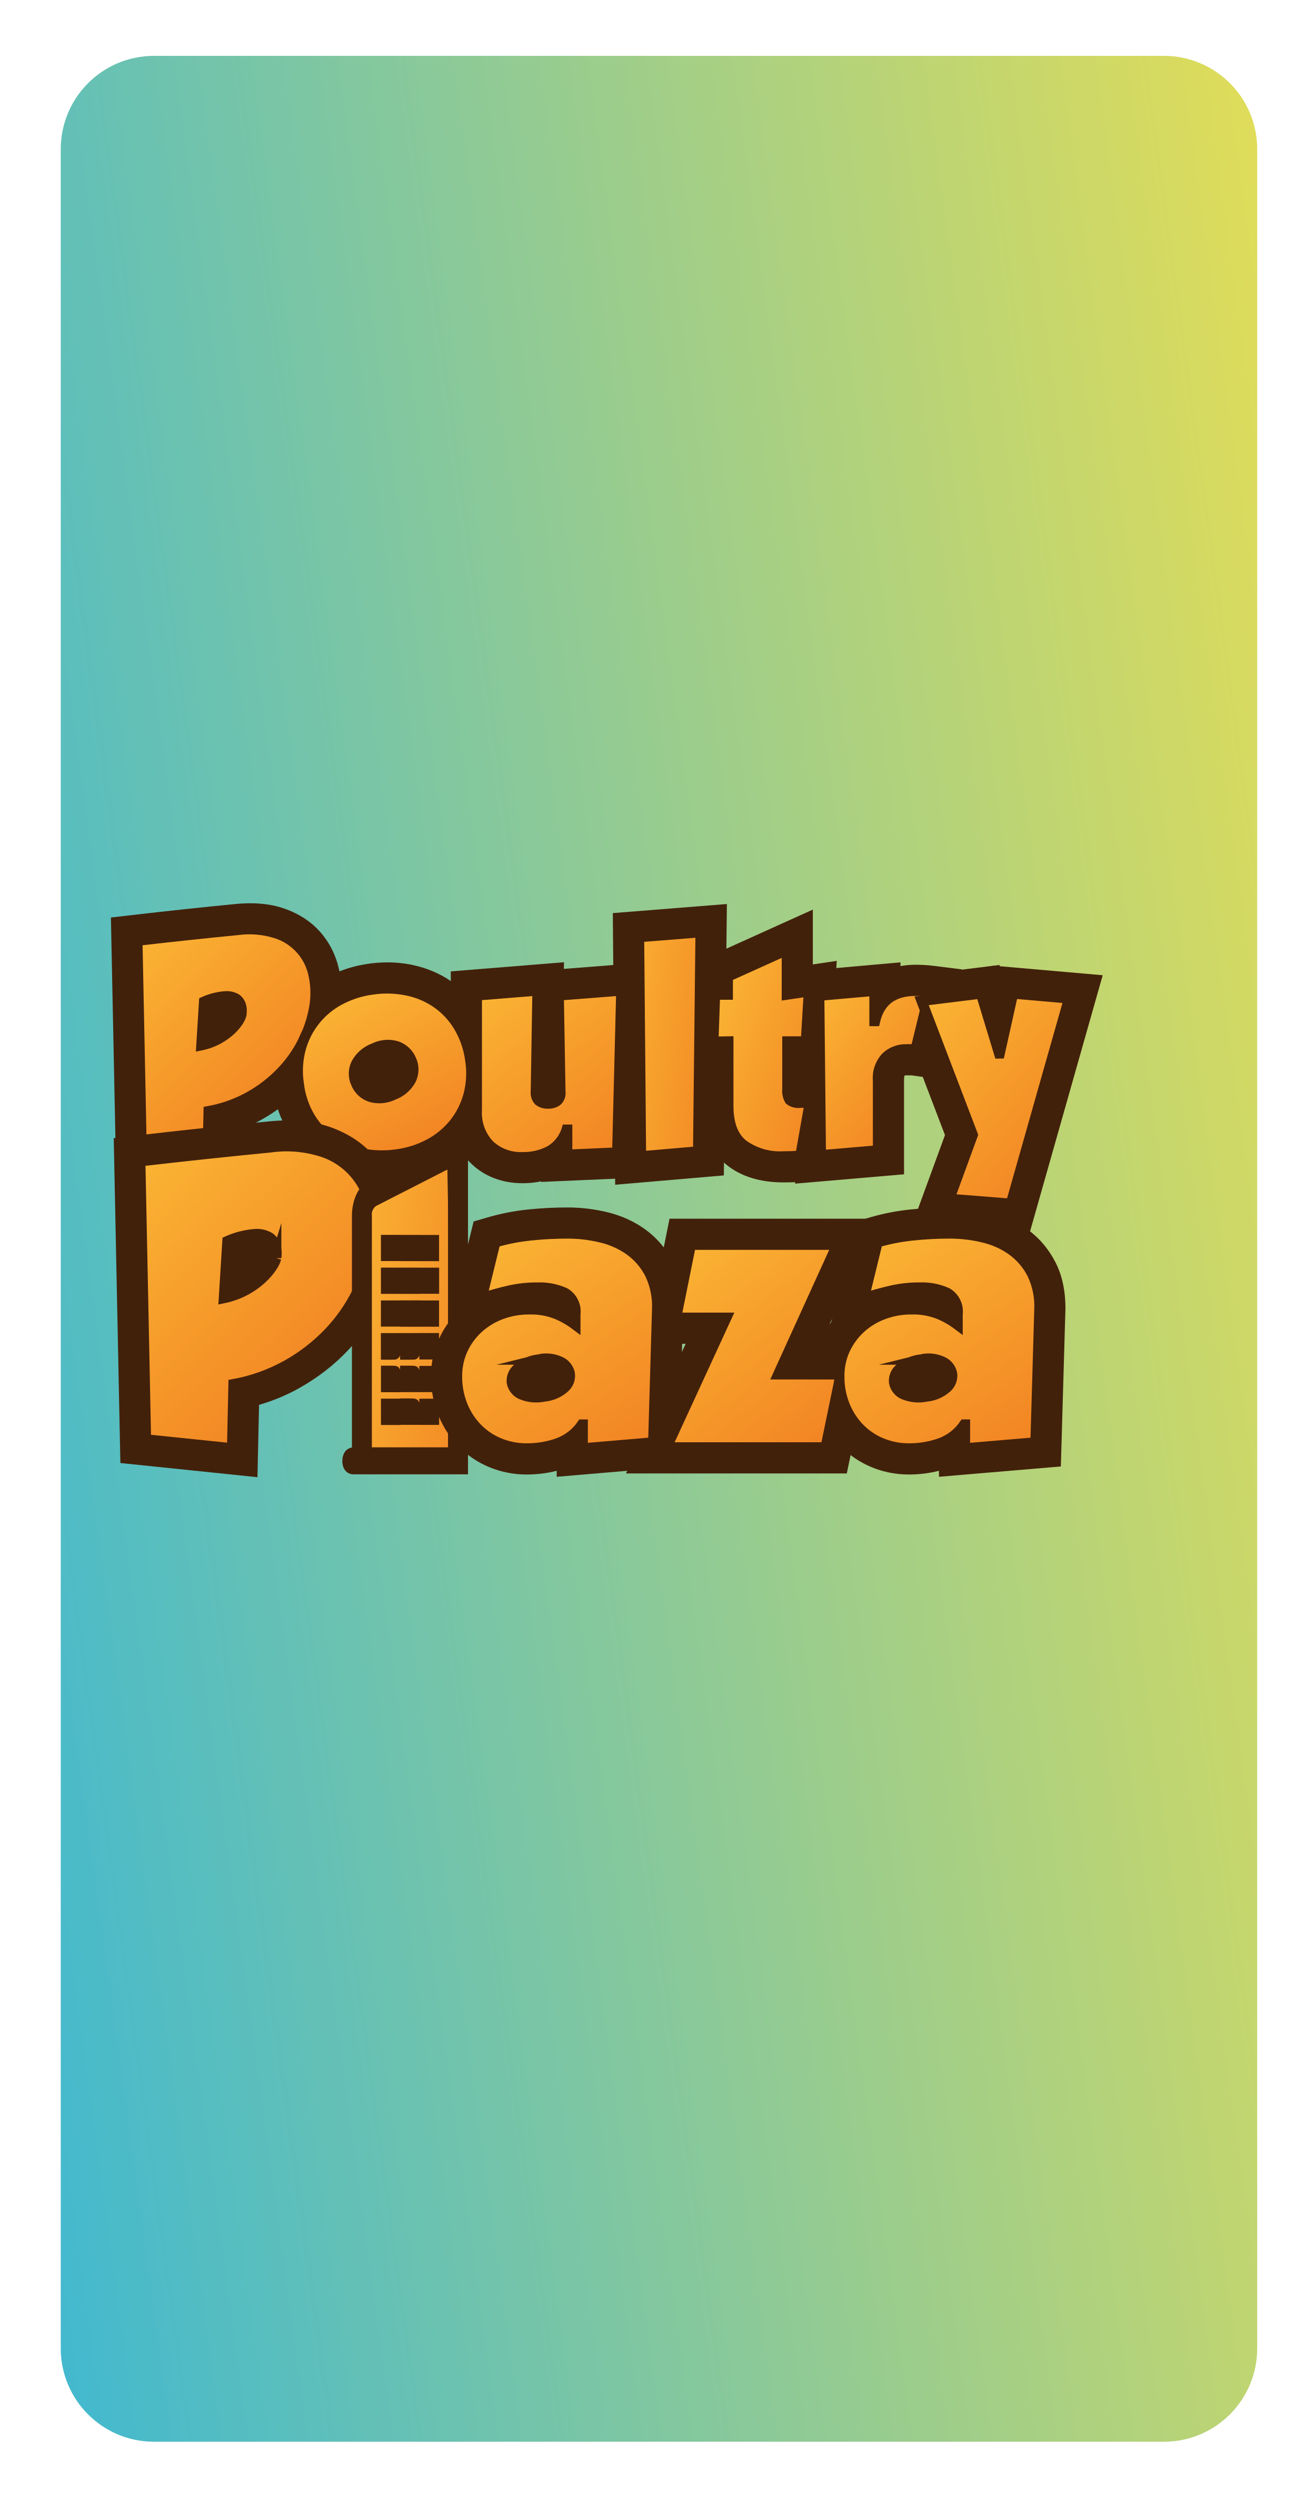 <svg width="128" height="243" viewBox="0 0 128 243" fill="none" xmlns="http://www.w3.org/2000/svg">
<g filter="url(#filter0_d_17_1079)">
<path d="M117.282 223.262L117.282 9.5C117.282 4.491 113.221 0.43 108.212 0.43L9.98 0.43C4.97 0.43 0.909 4.491 0.909 9.5L0.909 223.262C0.909 228.271 4.97 232.332 9.98 232.332H108.212C113.221 232.332 117.282 228.271 117.282 223.262Z" fill="url(#paint0_linear_17_1079)"/>
</g>
<path d="M21.429 114.168L20.065 114.027L13.658 113.366L12.546 113.251L12.523 112.133L12.099 91.456L12.075 90.306L13.218 90.174C16.584 89.784 19.85 89.436 22.926 89.139C23.418 89.087 23.896 89.06 24.347 89.06C25.421 89.06 26.396 89.211 27.245 89.509C28.483 89.942 29.493 90.604 30.246 91.478C30.992 92.343 31.5 93.381 31.756 94.565C32 95.692 32.022 96.885 31.821 98.109C31.625 99.294 31.231 100.497 30.651 101.687C30.067 102.883 29.286 104.003 28.329 105.018C27.372 106.034 26.23 106.922 24.937 107.659C23.905 108.248 22.767 108.704 21.543 109.021L21.459 112.797L21.429 114.168ZM21.061 98.274L20.973 99.669C21.196 99.523 21.389 99.373 21.549 99.221C21.791 98.992 21.976 98.781 22.098 98.592C22.168 98.484 22.208 98.411 22.23 98.367C22.234 98.328 22.238 98.282 22.244 98.228C22.243 98.217 22.24 98.184 22.227 98.127C22.174 98.119 22.086 98.109 21.954 98.109C21.936 98.109 21.918 98.109 21.9 98.109C21.764 98.112 21.504 98.14 21.061 98.274Z" fill="black"/>
<path d="M24.346 90.325C23.936 90.325 23.505 90.349 23.053 90.397C19.946 90.697 16.716 91.042 13.363 91.43L13.787 112.107L20.194 112.768L20.299 108.003C21.782 107.721 23.119 107.239 24.31 106.56C25.502 105.881 26.534 105.077 27.408 104.15C28.281 103.224 28.983 102.219 29.513 101.133C30.042 100.047 30.395 98.971 30.572 97.903C30.747 96.835 30.731 95.811 30.519 94.832C30.307 93.852 29.897 93.01 29.287 92.303C28.679 91.598 27.858 91.063 26.826 90.702C26.108 90.45 25.281 90.325 24.346 90.325ZM19.585 101.596L19.849 97.361C20.697 97.025 21.372 96.853 21.875 96.844C22.378 96.832 22.744 96.915 22.973 97.081C23.203 97.249 23.353 97.457 23.424 97.704C23.494 97.951 23.52 98.163 23.503 98.339C23.485 98.517 23.476 98.614 23.476 98.631C23.441 98.79 23.335 99.006 23.159 99.28C22.982 99.553 22.735 99.84 22.417 100.14C22.1 100.44 21.707 100.722 21.239 100.987C20.772 101.252 20.22 101.455 19.585 101.596ZM24.346 87.795C25.563 87.795 26.679 87.97 27.662 88.315C29.111 88.821 30.303 89.608 31.203 90.651C32.089 91.678 32.691 92.905 32.991 94.297C33.269 95.581 33.295 96.932 33.068 98.314C32.852 99.62 32.421 100.941 31.787 102.241C31.147 103.552 30.294 104.778 29.249 105.886C28.205 106.993 26.965 107.959 25.563 108.758C24.7 109.25 23.771 109.657 22.786 109.976L22.663 115.567L11.303 114.394L10.787 89.182L13.072 88.917C16.443 88.527 19.715 88.178 22.798 87.88C23.332 87.824 23.853 87.795 24.346 87.795Z" fill="#42210B"/>
<path d="M37.115 113.575C36.358 113.575 35.609 113.498 34.889 113.345C33.648 113.08 32.522 112.598 31.542 111.913C30.555 111.225 29.723 110.331 29.069 109.258C28.415 108.187 27.992 106.941 27.81 105.556C27.611 104.172 27.68 102.856 28.016 101.643C28.352 100.433 28.9 99.343 29.647 98.402C30.395 97.459 31.336 96.677 32.445 96.076C33.537 95.486 34.765 95.095 36.095 94.916C36.631 94.844 37.165 94.807 37.683 94.807C38.44 94.807 39.187 94.885 39.904 95.039C41.13 95.302 42.251 95.783 43.235 96.469C44.226 97.161 45.059 98.061 45.713 99.144C46.363 100.219 46.794 101.465 46.993 102.845C47.194 104.231 47.126 105.551 46.789 106.767C46.453 107.979 45.902 109.066 45.154 110C44.403 110.934 43.463 111.71 42.358 112.307C41.266 112.898 40.037 113.289 38.709 113.467C38.172 113.539 37.636 113.575 37.115 113.575ZM35.785 104.779C35.98 105.222 36.227 105.354 36.443 105.424C36.562 105.462 36.687 105.481 36.825 105.481C37.1 105.481 37.42 105.404 37.777 105.252C38.305 105.023 38.659 104.737 38.829 104.401C38.927 104.207 39.004 103.952 38.834 103.525C38.678 103.185 38.476 102.994 38.162 102.888C38.042 102.847 37.917 102.828 37.78 102.828C37.517 102.828 37.212 102.902 36.874 103.048L36.87 103.05L36.866 103.052C36.324 103.283 35.963 103.572 35.794 103.91C35.652 104.193 35.65 104.453 35.785 104.779Z" fill="black"/>
<path d="M37.683 96.072C37.219 96.072 36.746 96.104 36.264 96.169C35.081 96.328 34.009 96.668 33.047 97.189C32.085 97.709 31.282 98.375 30.638 99.187C29.994 100 29.526 100.931 29.235 101.98C28.944 103.031 28.887 104.165 29.063 105.383C29.222 106.6 29.583 107.672 30.148 108.6C30.713 109.526 31.419 110.285 32.266 110.875C33.113 111.467 34.075 111.877 35.151 112.107C36.228 112.336 37.358 112.372 38.541 112.212C39.723 112.054 40.795 111.714 41.757 111.193C42.719 110.674 43.522 110.011 44.167 109.208C44.81 108.405 45.278 107.478 45.57 106.429C45.861 105.378 45.918 104.244 45.741 103.026C45.565 101.808 45.194 100.732 44.63 99.797C44.065 98.861 43.359 98.098 42.512 97.506C41.664 96.915 40.707 96.504 39.639 96.275C39.007 96.14 38.355 96.072 37.683 96.072ZM36.824 106.745C36.554 106.745 36.297 106.705 36.052 106.626C35.399 106.414 34.922 105.965 34.622 105.277C34.34 104.606 34.353 103.962 34.662 103.344C34.971 102.727 35.54 102.241 36.37 101.888C37.181 101.536 37.914 101.469 38.567 101.689C39.22 101.91 39.696 102.355 39.996 103.026C40.279 103.715 40.266 104.363 39.957 104.972C39.648 105.581 39.087 106.062 38.276 106.414C37.757 106.635 37.274 106.745 36.824 106.745ZM37.683 93.542C38.529 93.542 39.365 93.629 40.169 93.801C41.561 94.1 42.836 94.648 43.958 95.431C45.096 96.225 46.05 97.254 46.795 98.49C47.533 99.71 48.021 101.115 48.245 102.663C48.471 104.223 48.392 105.718 48.008 107.104C47.625 108.483 46.997 109.723 46.14 110.791C45.283 111.858 44.213 112.742 42.959 113.419C41.732 114.084 40.358 114.521 38.876 114.72C38.285 114.799 37.691 114.84 37.115 114.84C36.269 114.84 35.432 114.753 34.626 114.582C33.217 114.281 31.936 113.731 30.817 112.949C29.687 112.161 28.734 111.14 27.988 109.916C27.244 108.695 26.762 107.286 26.556 105.728C26.334 104.173 26.415 102.686 26.797 101.305C27.178 99.931 27.803 98.69 28.656 97.615C29.511 96.537 30.583 95.646 31.843 94.964C33.07 94.3 34.444 93.862 35.926 93.662C36.518 93.582 37.109 93.542 37.683 93.542Z" fill="#42210B"/>
<path d="M50.825 113.742C49.171 113.742 47.794 113.227 46.734 112.212C45.658 111.184 45.112 109.723 45.112 107.87V96.751V95.584L46.275 95.49L52.18 95.013L53.569 94.901L53.558 95.544L54.248 95.49L60.337 95.013L61.735 94.903L61.7 96.306L61.303 112.058L61.273 113.238L60.093 113.29L55.222 113.503L53.902 113.56V113.063C53.004 113.514 51.97 113.742 50.825 113.742Z" fill="black"/>
<path d="M50.825 112.477C51.831 112.477 52.709 112.273 53.459 111.867C54.209 111.461 54.76 110.773 55.114 109.803H55.167V112.239L60.038 112.026L60.435 96.274L54.346 96.751L54.505 106.096C54.523 106.519 54.421 106.82 54.2 106.996C53.979 107.172 53.693 107.261 53.34 107.261C52.917 107.261 52.603 107.167 52.4 106.983C52.197 106.798 52.104 106.493 52.122 106.069L52.281 96.274L46.377 96.751V107.869C46.377 109.37 46.787 110.513 47.608 111.298C48.429 112.084 49.501 112.477 50.825 112.477ZM50.825 115.006C48.862 115.006 47.145 114.356 45.859 113.126C44.524 111.85 43.847 110.081 43.847 107.869V94.417L54.856 93.528L54.845 94.174L63.035 93.533L62.508 114.45L52.637 114.881V114.826C52.061 114.946 51.456 115.006 50.825 115.006Z" fill="#42210B"/>
<path d="M61.088 113.777L61.076 112.411L60.891 91.099L60.88 89.92L62.055 89.827L68.038 89.35L69.419 89.24L69.404 90.625L69.165 111.937L69.152 113.086L68.008 113.184L62.449 113.66L61.088 113.777Z" fill="black"/>
<path d="M68.139 90.611L62.156 91.087L62.341 112.399L67.9 111.923L68.139 90.611ZM70.7 87.869L70.404 114.247L59.835 115.153L59.605 88.752L70.7 87.869Z" fill="#42210B"/>
<path d="M76.213 113.662C74.228 113.662 72.628 113.179 71.457 112.227C70.207 111.211 69.574 109.621 69.574 107.5V102.513L69.405 102.516L68.072 102.54L68.118 101.208L68.277 96.628L68.32 95.407H69.52V94.924V94.107L70.265 93.771L76.01 91.176L77.796 90.37V92.329V95.205L78.49 95.103L80.031 94.874L79.938 96.429L79.647 101.301L79.576 102.49H78.384H77.849V105.858C77.849 105.879 77.849 105.898 77.849 105.917C78.067 105.916 78.179 105.906 78.228 105.9C78.305 105.891 78.375 105.877 78.434 105.86L80.379 105.305L80.027 107.297L79.1 112.539L78.936 113.462L78.006 113.574C77.679 113.614 77.381 113.638 77.094 113.649H77.091H77.088C76.811 113.658 76.516 113.662 76.213 113.662Z" fill="black"/>
<path d="M76.213 112.398C76.513 112.398 76.791 112.394 77.047 112.385C77.302 112.376 77.571 112.353 77.854 112.319L78.781 107.077C78.657 107.112 78.525 107.138 78.384 107.156C78.242 107.174 78.057 107.182 77.828 107.182C77.298 107.182 76.958 107.095 76.808 106.919C76.658 106.742 76.584 106.388 76.584 105.859V101.226H78.384L78.675 96.354L76.531 96.672V92.33L70.785 94.924V96.672H69.541L69.382 101.252L70.838 101.226V107.501C70.838 109.23 71.311 110.479 72.255 111.246C73.199 112.014 74.518 112.398 76.213 112.398ZM76.213 114.928C73.93 114.928 72.061 114.35 70.658 113.209C69.838 112.541 69.221 111.674 68.826 110.629C68.483 109.721 68.308 108.668 68.308 107.501V103.802L66.761 103.83L67.098 94.142H68.255V93.291L79.06 88.412V93.74L81.386 93.395L80.767 103.756H79.114V104.351L81.977 103.534L80.019 114.606L78.158 114.831C77.796 114.875 77.463 114.902 77.141 114.914L77.128 114.914C76.838 114.924 76.53 114.928 76.213 114.928Z" fill="#42210B"/>
<path d="M78.59 113.67L78.576 112.306L78.417 96.792L78.405 95.623L79.57 95.519L84.945 95.042L86.322 94.92V95.632C87.094 95.237 88.019 95.037 89.08 95.037C89.605 95.037 90.112 95.067 90.587 95.126L91.996 95.302L91.66 96.682L90.283 102.321L90.011 103.435L88.876 103.273C88.81 103.264 88.737 103.259 88.657 103.259H88.127C87.701 103.259 87.359 103.387 87.054 103.662C86.733 103.952 86.666 104.556 86.666 105.012V111.816V112.977L85.509 113.077L79.948 113.553L78.59 113.67Z" fill="black"/>
<path d="M85.056 96.302L79.682 96.779L79.84 112.293L85.4 111.816V105.012C85.4 103.971 85.669 103.208 86.207 102.722C86.746 102.238 87.386 101.994 88.127 101.994H88.657C88.797 101.994 88.93 102.003 89.054 102.021L90.43 96.382C90.007 96.329 89.557 96.302 89.08 96.302C86.891 96.302 85.568 97.282 85.109 99.241H85.056V96.302ZM87.586 93.538V93.9C88.058 93.816 88.557 93.772 89.08 93.772C89.657 93.772 90.216 93.806 90.743 93.871L93.562 94.222L90.968 104.849L88.697 104.525C88.697 104.525 88.697 104.525 88.697 104.525C88.696 104.525 88.683 104.524 88.657 104.524H88.127C88.052 104.524 88.008 104.532 87.974 104.548C87.956 104.622 87.93 104.767 87.93 105.012V114.139L77.338 115.047L77.128 94.466L87.586 93.538Z" fill="#42210B"/>
<path d="M99.252 118.349L98.218 118.267L92.235 117.79L90.576 117.658L91.147 116.095L93.261 110.316L88.453 97.732L87.877 96.224L89.479 96.026L95.251 95.311L96.307 95.181L96.617 96.198L97.021 97.525L97.295 96.292L97.536 95.21L98.64 95.307L104.094 95.784L105.619 95.917L105.201 97.389L99.535 117.351L99.252 118.349Z" fill="black"/>
<path d="M95.408 96.567L89.636 97.282L94.613 110.308L92.336 116.53L98.319 117.007L103.985 97.045L98.531 96.567L97.234 102.392H97.181L95.408 96.567ZM97.208 93.795L97.245 93.915L107.254 94.791L100.187 119.693L88.817 118.787L91.912 110.327L86.12 95.168L96.538 93.878L96.543 93.854L96.656 93.864L97.208 93.795Z" fill="#42210B"/>
<path d="M26.826 90.702C27.758 90.991 28.595 91.528 29.245 92.256C29.896 92.984 30.336 93.875 30.518 94.834C30.731 95.845 30.749 96.888 30.572 97.906C30.377 99.028 30.021 100.116 29.513 101.136C28.968 102.243 28.257 103.261 27.405 104.154C26.498 105.107 25.454 105.919 24.307 106.563C23.059 107.263 21.703 107.751 20.295 108.006L20.19 112.771L13.781 112.11L13.359 91.432C16.713 91.044 19.943 90.699 23.049 90.399C24.315 90.22 25.605 90.323 26.826 90.702ZM23.477 98.629C23.477 98.611 23.486 98.515 23.504 98.337C23.517 98.122 23.49 97.907 23.425 97.702C23.35 97.45 23.191 97.23 22.974 97.079C22.643 96.888 22.259 96.805 21.878 96.843C21.179 96.899 20.495 97.073 19.854 97.359L19.59 101.594C20.168 101.474 20.726 101.27 21.244 100.986C21.67 100.753 22.066 100.47 22.425 100.143C22.705 99.886 22.954 99.597 23.167 99.282C23.305 99.084 23.41 98.864 23.477 98.631V98.629Z" fill="url(#paint1_linear_17_1079)" stroke="#42210B" stroke-miterlimit="10"/>
<path d="M45.741 103.025C45.923 104.158 45.866 105.318 45.572 106.428C45.3 107.442 44.822 108.389 44.169 109.211C43.508 110.028 42.688 110.703 41.759 111.196C40.758 111.729 39.668 112.074 38.543 112.215C37.415 112.375 36.269 112.339 35.154 112.109C34.119 111.897 33.138 111.478 32.269 110.877C31.411 110.275 30.69 109.499 30.151 108.6C29.567 107.616 29.197 106.52 29.065 105.383C28.883 104.25 28.941 103.09 29.234 101.98C29.504 100.962 29.982 100.01 30.639 99.186C31.295 98.361 32.114 97.681 33.046 97.189C34.047 96.656 35.137 96.311 36.263 96.17C37.385 96.009 38.526 96.045 39.636 96.276C40.666 96.489 41.643 96.907 42.508 97.506C43.368 98.111 44.089 98.892 44.625 99.796C45.211 100.786 45.59 101.884 45.741 103.025ZM34.625 105.275C34.749 105.592 34.942 105.878 35.19 106.111C35.438 106.344 35.734 106.52 36.059 106.625C36.8 106.83 37.592 106.754 38.282 106.413C38.996 106.147 39.591 105.636 39.963 104.971C40.115 104.67 40.198 104.339 40.205 104.002C40.212 103.665 40.143 103.331 40.002 103.025C39.874 102.712 39.68 102.431 39.434 102.2C39.187 101.97 38.894 101.795 38.573 101.688C37.842 101.474 37.057 101.545 36.376 101.887C35.65 102.15 35.043 102.667 34.668 103.343C34.515 103.641 34.432 103.97 34.424 104.304C34.417 104.639 34.485 104.971 34.625 105.275Z" fill="url(#paint2_linear_17_1079)" stroke="#42210B" stroke-miterlimit="10"/>
<path d="M55.167 109.804H55.114C54.841 110.676 54.25 111.412 53.459 111.868C52.646 112.289 51.74 112.499 50.825 112.478C50.238 112.503 49.651 112.412 49.099 112.209C48.547 112.007 48.041 111.697 47.609 111.298C47.177 110.843 46.845 110.303 46.633 109.712C46.421 109.122 46.334 108.494 46.378 107.869V96.75L52.281 96.274L52.121 106.069C52.097 106.232 52.11 106.399 52.158 106.557C52.206 106.715 52.288 106.861 52.399 106.983C52.667 107.189 53.002 107.288 53.339 107.261C53.648 107.274 53.952 107.181 54.199 106.996C54.319 106.881 54.408 106.74 54.461 106.583C54.514 106.427 54.529 106.26 54.504 106.096L54.344 96.751L60.434 96.275L60.037 112.026L55.166 112.238L55.167 109.804Z" fill="url(#paint3_linear_17_1079)" stroke="#42210B" stroke-miterlimit="10"/>
<path d="M62.156 91.083L68.144 90.606L67.905 111.918L62.346 112.395L62.156 91.083Z" fill="url(#paint4_linear_17_1079)" stroke="#42210B" stroke-miterlimit="10"/>
<path d="M77.048 112.387C76.792 112.395 76.514 112.4 76.214 112.4C74.801 112.486 73.402 112.078 72.256 111.247C71.312 110.48 70.84 109.232 70.84 107.502V101.228L69.384 101.254L69.543 96.674H70.787V94.926L76.532 92.331V96.673L78.677 96.355L78.386 101.227H76.585V105.86C76.545 106.228 76.624 106.599 76.81 106.92C76.954 107.029 77.118 107.108 77.293 107.153C77.468 107.199 77.65 107.209 77.829 107.184C78.015 107.186 78.201 107.177 78.386 107.157C78.52 107.141 78.653 107.115 78.783 107.078L77.855 112.32C77.572 112.354 77.303 112.377 77.048 112.387Z" fill="url(#paint5_linear_17_1079)" stroke="#42210B" stroke-miterlimit="10"/>
<path d="M85.057 96.301V99.24H85.109C85.568 97.28 86.891 96.3 89.08 96.301C89.531 96.299 89.982 96.326 90.429 96.38L89.053 102.02C88.921 102.002 88.789 101.993 88.656 101.993H88.126C87.417 101.981 86.73 102.242 86.206 102.721C85.916 103.023 85.694 103.384 85.555 103.779C85.416 104.174 85.363 104.594 85.399 105.011V111.815L79.839 112.291L79.68 96.775L85.057 96.301Z" fill="url(#paint6_linear_17_1079)" stroke="#42210B" stroke-miterlimit="10"/>
<path d="M97.235 102.39L98.532 96.566L103.985 97.043L98.32 117.005L92.337 116.529L94.614 110.307L89.638 97.281L95.411 96.567L97.181 102.391L97.235 102.39Z" fill="url(#paint7_linear_17_1079)" stroke="#42210B" stroke-miterlimit="10"/>
<path d="M23.808 142.182L22.443 142.042L14.064 141.176L12.952 141.061L12.929 139.943L12.375 112.902L12.351 111.752L13.494 111.619C17.882 111.112 22.152 110.657 26.184 110.267C26.814 110.2 27.425 110.166 28 110.166C29.361 110.166 30.594 110.356 31.665 110.731C33.22 111.275 34.484 112.104 35.424 113.192C36.357 114.275 36.992 115.575 37.312 117.058C37.622 118.487 37.649 119.997 37.394 121.547C37.144 123.058 36.641 124.597 35.898 126.121C35.151 127.649 34.152 129.082 32.928 130.381C31.705 131.679 30.243 132.817 28.583 133.763C27.186 134.56 25.633 135.168 23.954 135.576L23.838 140.811L23.808 142.182ZM23.333 121.536L23.157 124.361C23.211 124.333 23.265 124.304 23.317 124.275C23.837 123.98 24.273 123.669 24.612 123.348C24.952 123.027 25.213 122.727 25.389 122.456C25.526 122.242 25.589 122.115 25.617 122.052C25.623 121.987 25.631 121.903 25.642 121.788C25.642 121.784 25.652 121.68 25.58 121.427C25.575 121.41 25.563 121.366 25.472 121.297C25.444 121.284 25.283 121.221 24.869 121.221C24.844 121.221 24.819 121.221 24.794 121.221C24.528 121.226 24.074 121.29 23.333 121.536Z" fill="black"/>
<path d="M28 111.43C27.464 111.43 26.901 111.462 26.312 111.525C22.248 111.917 18.025 112.368 13.639 112.876L14.193 139.917L22.573 140.783L22.711 134.55C24.65 134.181 26.398 133.552 27.956 132.663C29.514 131.775 30.865 130.724 32.007 129.513C33.15 128.3 34.067 126.985 34.76 125.566C35.452 124.146 35.914 122.738 36.145 121.341C36.375 119.945 36.353 118.606 36.075 117.325C35.798 116.044 35.262 114.942 34.466 114.018C33.669 113.095 32.596 112.397 31.246 111.924C30.306 111.595 29.224 111.43 28 111.43ZM21.776 126.172L22.122 120.631C23.23 120.193 24.112 119.968 24.771 119.956C25.428 119.945 25.907 120.049 26.207 120.268C26.507 120.487 26.704 120.758 26.796 121.081C26.888 121.405 26.923 121.682 26.9 121.913C26.877 122.144 26.866 122.271 26.866 122.293C26.819 122.501 26.68 122.784 26.45 123.142C26.219 123.499 25.896 123.874 25.48 124.267C25.065 124.659 24.551 125.029 23.939 125.375C23.328 125.721 22.607 125.986 21.776 126.172ZM28 108.9C29.503 108.9 30.877 109.115 32.082 109.537C33.849 110.155 35.295 111.107 36.381 112.365C37.454 113.61 38.183 115.099 38.548 116.791C38.891 118.375 38.922 120.044 38.641 121.752C38.371 123.385 37.831 125.04 37.034 126.675C36.231 128.319 35.159 129.857 33.848 131.248C32.538 132.637 30.978 133.853 29.209 134.861C27.976 135.565 26.632 136.13 25.197 136.551L25.041 143.581L11.709 142.203L11.062 110.627L13.348 110.363C17.742 109.854 22.017 109.398 26.056 109.008C26.727 108.937 27.381 108.9 28 108.9Z" fill="#42210B"/>
<path d="M31.245 111.922C32.464 112.298 33.558 113 34.408 113.95C35.259 114.901 35.835 116.065 36.075 117.319C36.352 118.641 36.376 120.004 36.145 121.335C35.891 122.803 35.424 124.226 34.76 125.559C34.047 127.006 33.119 128.337 32.007 129.506C30.822 130.752 29.457 131.813 27.959 132.656C26.327 133.572 24.555 134.21 22.714 134.544L22.575 140.777L14.196 139.91L13.642 112.869C18.027 112.363 22.251 111.913 26.314 111.519C27.968 111.288 29.651 111.426 31.245 111.922ZM26.865 122.294C26.865 122.272 26.877 122.145 26.9 121.914C26.917 121.633 26.881 121.351 26.796 121.083C26.698 120.752 26.489 120.464 26.206 120.268C25.772 120.017 25.271 119.908 24.772 119.957C23.857 120.03 22.962 120.258 22.123 120.631L21.778 126.171C23.162 125.884 24.443 125.226 25.482 124.267C25.849 123.932 26.174 123.554 26.452 123.142C26.635 122.882 26.774 122.595 26.865 122.291V122.294Z" fill="url(#paint8_linear_17_1079)" stroke="#42210B" stroke-miterlimit="10"/>
<path d="M43.993 112.479C43.993 112.479 35.79 115.917 35.553 117.007C35.316 118.096 35.316 142.118 35.316 142.118H44.531L43.993 112.479Z" fill="url(#paint9_linear_17_1079)" stroke="#42210B" stroke-miterlimit="10"/>
<path d="M45.018 114.066C45.026 113.341 45.023 112.615 45.018 111.889C45.013 111.164 44.742 110.815 44.329 111.027C43.728 111.333 43.13 111.643 42.529 111.954C40.344 113.072 38.16 114.182 35.977 115.308C35.238 115.69 34.729 116.881 34.729 118.183C34.729 124.91 34.729 131.638 34.729 138.366V141.198C34.567 141.198 34.434 141.198 34.301 141.198C33.998 141.209 33.795 141.548 33.795 142.022C33.795 142.468 34.01 142.791 34.307 142.801C34.349 142.801 34.392 142.801 34.435 142.801H45.021V114.192C45.018 114.15 45.017 114.108 45.018 114.066ZM44.075 141.177H35.67V139.585C35.67 134.143 35.67 128.7 35.67 123.258C35.67 121.578 35.67 119.899 35.67 118.22C35.638 117.948 35.681 117.672 35.792 117.422C35.904 117.172 36.081 116.957 36.304 116.798L42.98 113.389C43.341 113.205 43.702 113.024 44.077 112.835L44.075 141.177Z" fill="#42210B" stroke="#42210B" stroke-miterlimit="10"/>
<path d="M41.284 134.813H42.199V133.265H41.284V134.813Z" fill="#42210B" stroke="#42210B" stroke-miterlimit="10"/>
<path d="M42.205 130.07H41.285V131.638H42.205V130.07Z" fill="#42210B" stroke="#42210B" stroke-miterlimit="10"/>
<path d="M40.343 133.403C40.343 133.348 40.292 133.25 40.259 133.248C39.978 133.237 39.695 133.243 39.409 133.243V134.816H40.343C40.348 134.327 40.35 133.864 40.343 133.403Z" fill="#42210B" stroke="#42210B" stroke-miterlimit="10"/>
<path d="M40.258 131.652C40.288 131.652 40.342 131.559 40.342 131.508C40.349 131.036 40.342 130.564 40.342 130.074H39.415V131.659C39.705 131.658 39.981 131.663 40.258 131.652Z" fill="#42210B" stroke="#42210B" stroke-miterlimit="10"/>
<path d="M41.281 137.997H42.209V136.451H41.281V137.997Z" fill="#42210B" stroke="#42210B" stroke-miterlimit="10"/>
<path d="M40.259 136.432C39.981 136.417 39.702 136.423 39.416 136.423V137.994H40.348C40.348 137.514 40.348 137.06 40.348 136.607C40.343 136.545 40.289 136.433 40.259 136.432Z" fill="#42210B" stroke="#42210B" stroke-miterlimit="10"/>
<path d="M41.284 128.453H42.203V126.902H41.284V128.453Z" fill="#42210B" stroke="#42210B" stroke-miterlimit="10"/>
<path d="M39.419 128.455H40.337V126.894H39.419V128.455Z" fill="#42210B" stroke="#42210B" stroke-miterlimit="10"/>
<path d="M38.464 126.9H37.549V128.444H38.464V126.9Z" fill="#42210B" stroke="#42210B" stroke-miterlimit="10"/>
<path d="M41.284 125.254H42.212V123.716H41.284V125.254Z" fill="#42210B" stroke="#42210B" stroke-miterlimit="10"/>
<path d="M38.374 131.653C38.408 131.653 38.467 131.569 38.468 131.52C38.474 131.041 38.468 130.561 38.468 130.073H37.546V131.659C37.832 131.659 38.102 131.664 38.374 131.653Z" fill="#42210B" stroke="#42210B" stroke-miterlimit="10"/>
<path d="M39.42 123.711V125.264H40.332V123.711H39.42Z" fill="#42210B" stroke="#42210B" stroke-miterlimit="10"/>
<path d="M38.397 133.249C38.115 133.239 37.833 133.243 37.554 133.243V134.822H38.473C38.473 134.331 38.473 133.86 38.473 133.388C38.468 133.339 38.425 133.25 38.397 133.249Z" fill="#42210B" stroke="#42210B" stroke-miterlimit="10"/>
<path d="M42.205 120.535H41.284V122.082H42.205V120.535Z" fill="#42210B" stroke="#42210B" stroke-miterlimit="10"/>
<path d="M37.554 138.007H38.464V136.446H37.554V138.007Z" fill="#42210B" stroke="#42210B" stroke-miterlimit="10"/>
<path d="M40.337 120.531H39.418V122.078H40.337V120.531Z" fill="#42210B" stroke="#42210B" stroke-miterlimit="10"/>
<path d="M37.551 125.262H38.459V123.711H37.551V125.262Z" fill="#42210B" stroke="#42210B" stroke-miterlimit="10"/>
<path d="M38.459 120.527H37.551V122.072H38.459V120.527Z" fill="#42210B" stroke="#42210B" stroke-miterlimit="10"/>
<path d="M55.412 142.165V141.157C55.183 141.274 54.946 141.377 54.7 141.466C53.618 141.856 52.446 142.054 51.214 142.054C50.146 142.054 49.114 141.856 48.146 141.467C47.174 141.075 46.309 140.505 45.574 139.771C44.843 139.04 44.257 138.157 43.833 137.147C43.406 136.13 43.188 134.988 43.188 133.755C43.188 132.641 43.412 131.595 43.852 130.645C44.282 129.716 44.879 128.893 45.625 128.201C45.822 128.019 46.028 127.846 46.245 127.684L45.083 128.043L45.615 125.874L46.947 120.445L47.12 119.737L47.821 119.532C48.982 119.194 50.205 118.955 51.456 118.823C52.679 118.694 53.942 118.628 55.209 118.628C56.417 118.628 57.621 118.772 58.786 119.057C60.01 119.356 61.108 119.856 62.05 120.545C63.014 121.252 63.791 122.171 64.358 123.276C64.928 124.391 65.205 125.752 65.18 127.322L65.18 127.33L65.179 127.338L64.804 140.244L64.771 141.373L63.646 141.468L56.784 142.049L55.412 142.165ZM51.034 134.188C51.049 134.241 51.093 134.31 51.288 134.401C51.487 134.494 51.747 134.541 52.066 134.541C52.066 134.541 52.066 134.541 52.066 134.541C52.266 134.541 52.489 134.522 52.728 134.485C53.333 134.392 53.775 134.22 54.006 133.988C54.187 133.807 54.175 133.739 54.169 133.707L54.166 133.693L54.165 133.684C54.157 133.669 54.102 133.583 53.893 133.458C53.759 133.377 53.528 133.334 53.242 133.334C53.038 133.334 52.804 133.355 52.548 133.398L52.536 133.4L52.525 133.402C51.982 133.481 51.563 133.652 51.243 133.921C51.148 134 51.039 134.109 51.034 134.188Z" fill="black"/>
<path d="M56.676 140.789L63.539 140.207L63.915 127.302C63.937 125.936 63.71 124.787 63.232 123.854C62.753 122.92 62.11 122.157 61.303 121.566C60.494 120.974 59.555 120.547 58.485 120.285C57.415 120.024 56.323 119.892 55.208 119.892C53.979 119.892 52.772 119.955 51.589 120.081C50.405 120.206 49.267 120.428 48.175 120.746L46.843 126.175C47.731 125.902 48.606 125.662 49.472 125.458C50.337 125.253 51.27 125.151 52.272 125.151C53.364 125.151 54.252 125.321 54.935 125.662C55.618 126.005 55.959 126.7 55.959 127.746V128.77C55.458 128.383 54.849 128.036 54.133 127.728C53.416 127.421 52.533 127.267 51.486 127.267C50.484 127.267 49.557 127.433 48.704 127.763C47.85 128.093 47.11 128.548 46.485 129.128C45.858 129.709 45.363 130.392 44.999 131.177C44.636 131.962 44.453 132.822 44.453 133.755C44.453 134.825 44.636 135.792 44.999 136.657C45.363 137.523 45.853 138.262 46.467 138.876C47.082 139.49 47.799 139.963 48.618 140.293C49.438 140.623 50.303 140.789 51.214 140.789C52.306 140.789 53.325 140.617 54.269 140.276C55.213 139.935 55.994 139.331 56.608 138.466H56.676V140.789ZM53.242 132.069C53.771 132.069 54.205 132.17 54.542 132.372C55.054 132.679 55.345 133.05 55.413 133.481C55.504 133.983 55.333 134.449 54.901 134.881C54.468 135.315 53.808 135.598 52.92 135.735C52.033 135.872 51.31 135.809 50.752 135.547C50.195 135.286 49.87 134.894 49.78 134.369C49.711 133.846 49.927 133.374 50.428 132.953C50.929 132.532 51.566 132.264 52.34 132.15C52.666 132.096 52.967 132.069 53.242 132.069ZM54.147 143.542V142.958C53.211 143.198 52.229 143.319 51.214 143.319C49.983 143.319 48.792 143.09 47.673 142.64C46.543 142.185 45.536 141.521 44.68 140.666C43.831 139.817 43.154 138.798 42.666 137.635C42.174 136.464 41.923 135.158 41.923 133.755C41.923 132.456 42.186 131.231 42.704 130.113C42.972 129.535 43.295 128.992 43.67 128.489L46.066 118.726L47.466 118.318C48.699 117.958 49.997 117.705 51.323 117.565C52.589 117.431 53.897 117.363 55.208 117.363C56.518 117.363 57.823 117.519 59.086 117.828C60.472 118.166 61.72 118.737 62.796 119.524C63.922 120.349 64.825 121.417 65.483 122.699C66.15 124.001 66.473 125.563 66.444 127.342L66.443 127.375L66.002 142.537L54.147 143.542Z" fill="#42210B"/>
<path d="M81.334 141.951H80.304H64.837H62.862L63.688 140.157L68.666 129.352H65.759H64.213L64.519 127.837L65.954 120.735L66.158 119.72H67.193H81.43H83.396L82.582 121.509L77.66 132.319H81.772H83.325L83.011 133.84L81.543 140.942L81.334 141.951Z" fill="black"/>
<path d="M67.193 120.985L65.758 128.087H70.641L64.837 140.686H80.303L81.771 133.584H75.694L81.43 120.985H67.193ZM65.123 118.455H85.361L79.625 131.054H84.877L82.364 143.216H60.886L66.69 130.617H62.666L65.123 118.455Z" fill="#42210B"/>
<path d="M92.593 142.165V141.157C92.364 141.274 92.127 141.377 91.881 141.466C90.798 141.856 89.626 142.054 88.395 142.054C87.327 142.054 86.294 141.856 85.327 141.467C84.354 141.075 83.488 140.504 82.755 139.771C82.024 139.041 81.439 138.158 81.014 137.146C80.587 136.13 80.37 134.988 80.37 133.755C80.37 132.641 80.593 131.595 81.033 130.645C81.463 129.716 82.06 128.892 82.806 128.201C83.002 128.018 83.209 127.846 83.426 127.684L82.263 128.043L82.795 125.874L84.127 120.445L84.301 119.737L85.002 119.532C86.163 119.193 87.386 118.955 88.637 118.823C89.86 118.694 91.123 118.628 92.389 118.628C93.598 118.628 94.802 118.772 95.967 119.057C97.192 119.356 98.29 119.857 99.231 120.545C100.196 121.253 100.972 122.172 101.538 123.277C102.109 124.391 102.385 125.752 102.36 127.322L102.36 127.33L102.36 127.338L101.985 140.244L101.952 141.373L100.827 141.468L93.964 142.049L92.593 142.165ZM88.215 134.188C88.23 134.242 88.275 134.31 88.469 134.401L88.471 134.402L88.473 134.403C88.668 134.494 88.928 134.541 89.247 134.541C89.247 134.541 89.247 134.541 89.247 134.541C89.447 134.541 89.67 134.522 89.909 134.485C90.513 134.392 90.955 134.22 91.187 133.988C91.368 133.807 91.355 133.736 91.349 133.705L91.347 133.693L91.346 133.684C91.338 133.671 91.285 133.584 91.073 133.457C90.94 133.377 90.709 133.334 90.422 133.334C90.219 133.334 89.985 133.355 89.729 133.398L89.717 133.4L89.705 133.402C89.163 133.481 88.744 133.652 88.423 133.921C88.329 134 88.22 134.108 88.215 134.188Z" fill="black"/>
<path d="M93.857 140.789L100.72 140.207L101.095 127.302C101.117 125.936 100.89 124.787 100.412 123.854C99.934 122.92 99.291 122.157 98.483 121.566C97.675 120.974 96.737 120.547 95.666 120.285C94.596 120.024 93.504 119.892 92.389 119.892C91.16 119.892 89.954 119.955 88.77 120.081C87.585 120.206 86.448 120.428 85.356 120.746L84.024 126.175C84.911 125.902 85.788 125.662 86.653 125.458C87.518 125.253 88.451 125.151 89.453 125.151C90.545 125.151 91.433 125.321 92.116 125.662C92.799 126.005 93.14 126.7 93.14 127.746V128.77C92.639 128.383 92.03 128.036 91.314 127.728C90.597 127.421 89.714 127.267 88.668 127.267C87.665 127.267 86.738 127.433 85.885 127.763C85.031 128.093 84.292 128.548 83.666 129.128C83.039 129.709 82.544 130.392 82.18 131.177C81.817 131.962 81.634 132.822 81.634 133.755C81.634 134.825 81.817 135.792 82.18 136.657C82.544 137.523 83.034 138.262 83.648 138.876C84.263 139.49 84.98 139.963 85.799 140.293C86.619 140.623 87.484 140.789 88.394 140.789C89.486 140.789 90.505 140.617 91.45 140.276C92.394 139.935 93.174 139.331 93.789 138.466H93.857V140.789ZM90.422 132.069C90.952 132.069 91.386 132.17 91.723 132.372C92.235 132.679 92.525 133.05 92.594 133.481C92.684 133.983 92.514 134.449 92.082 134.881C91.649 135.315 90.989 135.598 90.102 135.735C89.214 135.872 88.491 135.809 87.934 135.547C87.375 135.286 87.051 134.894 86.96 134.369C86.892 133.846 87.108 133.374 87.609 132.953C88.109 132.532 88.747 132.264 89.521 132.15C89.847 132.096 90.148 132.069 90.422 132.069ZM91.327 143.542V142.958C90.392 143.198 89.41 143.319 88.394 143.319C87.164 143.319 85.972 143.09 84.854 142.64C83.722 142.184 82.715 141.52 81.86 140.666C81.013 139.819 80.336 138.8 79.848 137.635C79.355 136.464 79.104 135.158 79.104 133.755C79.104 132.456 79.367 131.23 79.886 130.113C80.153 129.535 80.476 128.993 80.851 128.49L83.246 118.726L84.647 118.318C85.881 117.958 87.179 117.705 88.505 117.565C89.77 117.431 91.078 117.363 92.389 117.363C93.699 117.363 95.004 117.519 96.267 117.828C97.654 118.166 98.902 118.737 99.977 119.524C101.104 120.349 102.007 121.418 102.664 122.7C103.33 124.001 103.653 125.562 103.625 127.342L103.624 127.375L103.183 142.537L91.327 143.542Z" fill="#42210B"/>
<path d="M56.679 138.466H56.609C56.037 139.298 55.22 139.93 54.271 140.275C53.29 140.622 52.256 140.795 51.216 140.787C50.327 140.791 49.445 140.622 48.62 140.291C47.814 139.97 47.083 139.488 46.469 138.875C45.839 138.238 45.34 137.484 45.001 136.655C44.626 135.734 44.44 134.747 44.454 133.753C44.445 132.864 44.632 131.984 45.001 131.175C45.356 130.401 45.861 129.705 46.487 129.126C47.132 128.533 47.885 128.07 48.705 127.761C49.594 127.424 50.538 127.256 51.488 127.265C52.392 127.239 53.292 127.396 54.134 127.726C54.784 127.996 55.398 128.346 55.961 128.768V127.744C56.014 127.334 55.945 126.918 55.763 126.548C55.581 126.177 55.293 125.869 54.936 125.66C54.1 125.288 53.188 125.113 52.273 125.149C51.331 125.142 50.391 125.245 49.473 125.456C48.608 125.66 47.731 125.899 46.844 126.174L48.176 120.745C49.291 120.421 50.434 120.199 51.589 120.079C52.792 119.953 54 119.89 55.209 119.89C56.313 119.889 57.413 120.022 58.486 120.284C59.5 120.52 60.458 120.956 61.303 121.565C62.118 122.165 62.779 122.948 63.233 123.852C63.74 124.928 63.974 126.112 63.916 127.3L63.539 140.202L56.677 140.784L56.679 138.466ZM52.342 132.149C51.642 132.232 50.979 132.51 50.43 132.952C50.206 133.109 50.027 133.323 49.913 133.572C49.8 133.821 49.754 134.096 49.781 134.369C49.829 134.632 49.944 134.879 50.114 135.086C50.284 135.292 50.504 135.452 50.754 135.55C51.442 135.826 52.196 135.891 52.922 135.738C53.656 135.671 54.35 135.372 54.903 134.884C55.1 134.714 55.251 134.495 55.34 134.25C55.43 134.006 55.455 133.742 55.414 133.484C55.362 133.246 55.257 133.022 55.106 132.83C54.955 132.638 54.763 132.483 54.543 132.375C53.858 132.044 53.078 131.964 52.34 132.149H52.342Z" fill="url(#paint10_linear_17_1079)" stroke="#42210B" stroke-miterlimit="10"/>
<path d="M67.192 120.983H81.429L75.695 133.582H81.772L80.304 140.684H64.837L70.642 128.085H65.758L67.192 120.983Z" fill="url(#paint11_linear_17_1079)" stroke="#42210B" stroke-miterlimit="10"/>
<path d="M93.858 138.465H93.79C93.217 139.297 92.399 139.93 91.45 140.275C90.469 140.622 89.436 140.795 88.395 140.787C87.506 140.791 86.625 140.622 85.799 140.29C84.994 139.969 84.262 139.487 83.649 138.874C83.019 138.237 82.52 137.484 82.181 136.655C81.806 135.734 81.62 134.747 81.635 133.753C81.625 132.864 81.812 131.984 82.181 131.175C82.536 130.401 83.041 129.704 83.666 129.126C84.312 128.533 85.065 128.07 85.885 127.76C86.773 127.424 87.717 127.256 88.668 127.264C89.572 127.239 90.472 127.396 91.314 127.726C91.964 127.995 92.577 128.346 93.14 128.767V127.743C93.193 127.334 93.124 126.918 92.942 126.547C92.76 126.177 92.472 125.868 92.116 125.66C91.279 125.287 90.368 125.112 89.453 125.148C88.51 125.141 87.57 125.244 86.652 125.456C85.787 125.66 84.91 125.899 84.023 126.173L85.354 120.744C86.47 120.421 87.613 120.198 88.769 120.079C89.971 119.952 91.179 119.889 92.388 119.89C93.493 119.889 94.593 120.021 95.666 120.283C96.68 120.52 97.638 120.955 98.483 121.564C99.297 122.164 99.958 122.948 100.412 123.852C100.919 124.928 101.154 126.112 101.095 127.3L100.72 140.202L93.857 140.783L93.858 138.465ZM89.522 132.149C88.822 132.231 88.159 132.51 87.61 132.952C87.386 133.109 87.208 133.323 87.094 133.572C86.98 133.821 86.934 134.096 86.962 134.368C87.01 134.632 87.124 134.879 87.294 135.085C87.465 135.292 87.685 135.452 87.935 135.549C88.623 135.825 89.377 135.891 90.103 135.738C90.837 135.67 91.53 135.371 92.083 134.884C92.28 134.713 92.431 134.495 92.521 134.25C92.611 134.005 92.636 133.741 92.596 133.484C92.543 133.245 92.437 133.022 92.286 132.83C92.136 132.638 91.944 132.482 91.724 132.375C91.039 132.044 90.259 131.964 89.521 132.149H89.522Z" fill="url(#paint12_linear_17_1079)" stroke="#42210B" stroke-miterlimit="10"/>
<defs>
<filter id="filter0_d_17_1079" x="0.909" y="0.43" width="126.373" height="241.902" filterUnits="userSpaceOnUse" color-interpolation-filters="sRGB">
<feFlood flood-opacity="0" result="BackgroundImageFix"/>
<feColorMatrix in="SourceAlpha" type="matrix" values="0 0 0 0 0 0 0 0 0 0 0 0 0 0 0 0 0 0 127 0" result="hardAlpha"/>
<feOffset dx="5" dy="5"/>
<feGaussianBlur stdDeviation="2.5"/>
<feColorMatrix type="matrix" values="0 0 0 0 0 0 0 0 0 0 0 0 0 0 0 0 0 0 0.502 0"/>
<feBlend mode="normal" in2="BackgroundImageFix" result="effect1_dropShadow_17_1079"/>
<feBlend mode="normal" in="SourceGraphic" in2="effect1_dropShadow_17_1079" result="shape"/>
</filter>
<linearGradient id="paint0_linear_17_1079" x1="154.056" y1="64.899" x2="-46.189" y2="92.237" gradientUnits="userSpaceOnUse">
<stop stop-color="#FEE342"/>
<stop offset="1" stop-color="#24B2E6"/>
</linearGradient>
<linearGradient id="paint1_linear_17_1079" x1="14.867" y1="90.561" x2="29.652" y2="105.799" gradientUnits="userSpaceOnUse">
<stop stop-color="#FAB333"/>
<stop offset="1" stop-color="#F28423"/>
</linearGradient>
<linearGradient id="paint2_linear_17_1079" x1="33.267" y1="97.062" x2="41.028" y2="111.594" gradientUnits="userSpaceOnUse">
<stop stop-color="#FAB333"/>
<stop offset="1" stop-color="#F28423"/>
</linearGradient>
<linearGradient id="paint3_linear_17_1079" x1="48.997" y1="95.236" x2="61.097" y2="111.025" gradientUnits="userSpaceOnUse">
<stop stop-color="#FAB333"/>
<stop offset="1" stop-color="#F28423"/>
</linearGradient>
<linearGradient id="paint4_linear_17_1079" x1="59.959" y1="92.349" x2="72.575" y2="93.997" gradientUnits="userSpaceOnUse">
<stop stop-color="#FAB333"/>
<stop offset="1" stop-color="#F28423"/>
</linearGradient>
<linearGradient id="paint5_linear_17_1079" x1="70.427" y1="95.142" x2="83.895" y2="100.254" gradientUnits="userSpaceOnUse">
<stop stop-color="#FAB333"/>
<stop offset="1" stop-color="#F28423"/>
</linearGradient>
<linearGradient id="paint6_linear_17_1079" x1="80.497" y1="96.301" x2="92.099" y2="105.377" gradientUnits="userSpaceOnUse">
<stop stop-color="#FAB333"/>
<stop offset="1" stop-color="#F28423"/>
</linearGradient>
<linearGradient id="paint7_linear_17_1079" x1="91.919" y1="95.973" x2="107.266" y2="109.07" gradientUnits="userSpaceOnUse">
<stop stop-color="#FAB333"/>
<stop offset="1" stop-color="#F28423"/>
</linearGradient>
<linearGradient id="paint8_linear_17_1079" x1="15.613" y1="111.733" x2="34.946" y2="131.656" gradientUnits="userSpaceOnUse">
<stop stop-color="#FAB333"/>
<stop offset="1" stop-color="#F28423"/>
</linearGradient>
<linearGradient id="paint9_linear_17_1079" x1="34.017" y1="117.548" x2="50.67" y2="120.332" gradientUnits="userSpaceOnUse">
<stop stop-color="#FAB333"/>
<stop offset="1" stop-color="#F28423"/>
</linearGradient>
<linearGradient id="paint10_linear_17_1079" x1="48.484" y1="120.559" x2="62.063" y2="140.951" gradientUnits="userSpaceOnUse">
<stop stop-color="#FAB333"/>
<stop offset="1" stop-color="#F28423"/>
</linearGradient>
<linearGradient id="paint11_linear_17_1079" x1="67.377" y1="120.865" x2="81.791" y2="139.308" gradientUnits="userSpaceOnUse">
<stop stop-color="#FAB333"/>
<stop offset="1" stop-color="#F28423"/>
</linearGradient>
<linearGradient id="paint12_linear_17_1079" x1="85.664" y1="120.559" x2="99.243" y2="140.95" gradientUnits="userSpaceOnUse">
<stop stop-color="#FAB333"/>
<stop offset="1" stop-color="#F28423"/>
</linearGradient>
</defs>
</svg>
